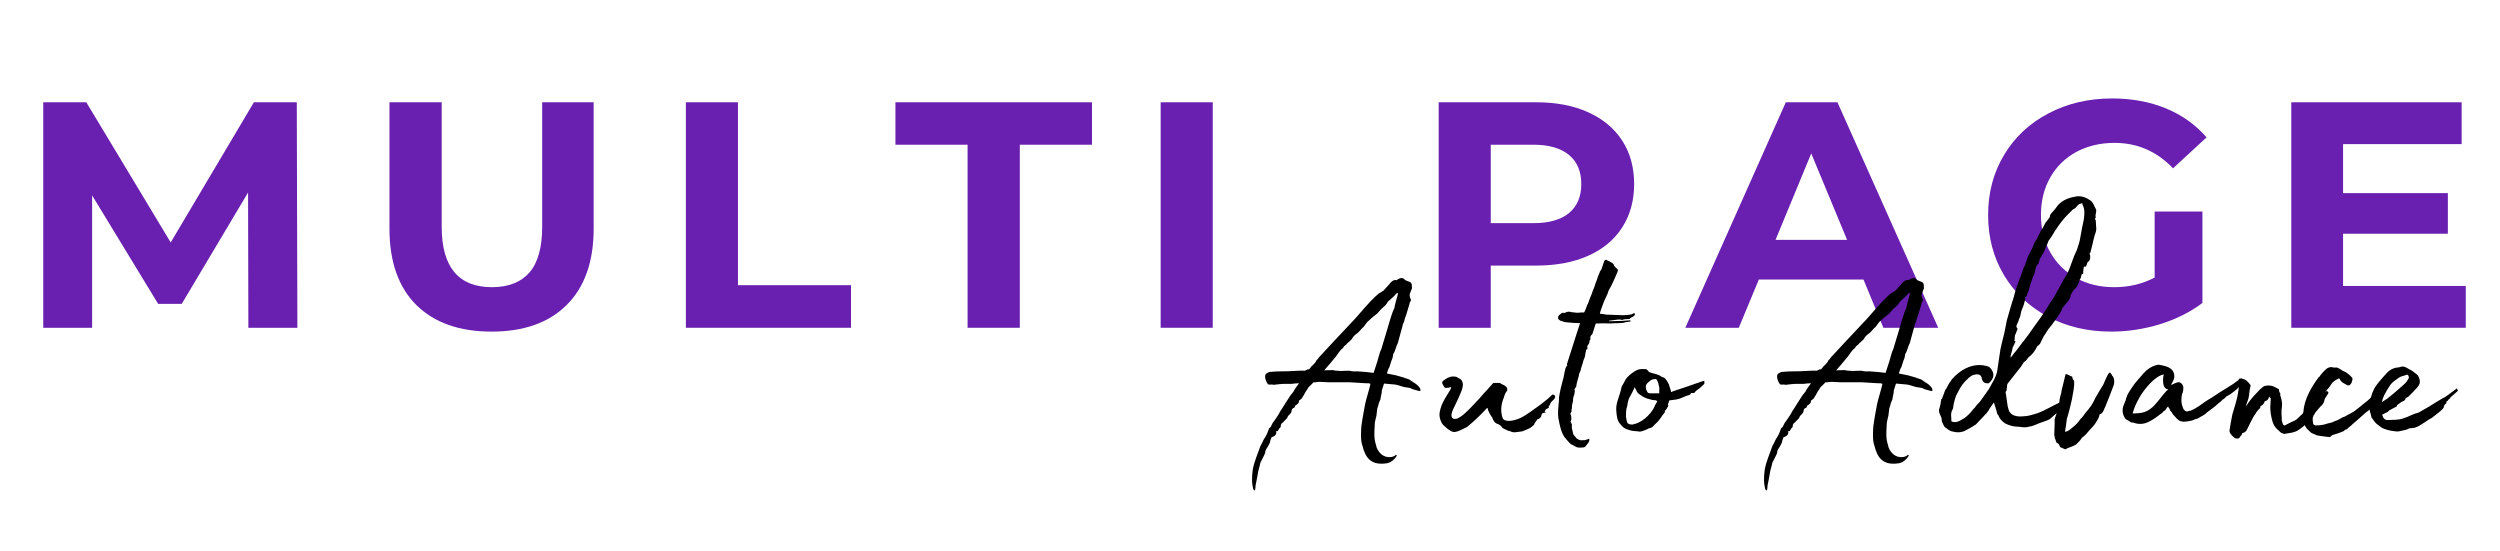 <svg xmlns="http://www.w3.org/2000/svg" xmlns:xlink="http://www.w3.org/1999/xlink" width="340" zoomAndPan="magnify" viewBox="0 0 255 56.25" height="75" preserveAspectRatio="xMidYMid meet" version="1.0"><defs><g/></defs><g fill="#6920b0" fill-opacity="1"><g transform="translate(1.678, 33.433)"><g><path d="M 23.656 0 L 23.625 -13.797 L 16.859 -2.438 L 14.453 -2.438 L 7.719 -13.5 L 7.719 0 L 2.734 0 L 2.734 -23 L 7.125 -23 L 15.734 -8.703 L 24.219 -23 L 28.594 -23 L 28.656 0 Z M 23.656 0 "/></g></g></g><g fill="#6920b0" fill-opacity="1"><g transform="translate(37.194, 33.433)"><g><path d="M 12.953 0.391 C 9.66 0.391 7.098 -0.516 5.266 -2.328 C 3.441 -4.148 2.531 -6.75 2.531 -10.125 L 2.531 -23 L 7.859 -23 L 7.859 -10.312 C 7.859 -6.195 9.566 -4.141 12.984 -4.141 C 14.648 -4.141 15.922 -4.633 16.797 -5.625 C 17.672 -6.625 18.109 -8.188 18.109 -10.312 L 18.109 -23 L 23.359 -23 L 23.359 -10.125 C 23.359 -6.75 22.441 -4.148 20.609 -2.328 C 18.785 -0.516 16.234 0.391 12.953 0.391 Z M 12.953 0.391 "/></g></g></g><g fill="#6920b0" fill-opacity="1"><g transform="translate(67.224, 33.433)"><g><path d="M 2.734 -23 L 8.047 -23 L 8.047 -4.344 L 19.578 -4.344 L 19.578 0 L 2.734 0 Z M 2.734 -23 "/></g></g></g><g fill="#6920b0" fill-opacity="1"><g transform="translate(91.209, 33.433)"><g><path d="M 7.484 -18.672 L 0.125 -18.672 L 0.125 -23 L 20.172 -23 L 20.172 -18.672 L 12.812 -18.672 L 12.812 0 L 7.484 0 Z M 7.484 -18.672 "/></g></g></g><g fill="#6920b0" fill-opacity="1"><g transform="translate(115.653, 33.433)"><g><path d="M 2.734 -23 L 8.047 -23 L 8.047 0 L 2.734 0 Z M 2.734 -23 "/></g></g></g><g fill="#6920b0" fill-opacity="1"><g transform="translate(130.571, 33.433)"><g/></g></g><g fill="#6920b0" fill-opacity="1"><g transform="translate(144.01, 33.433)"><g><path d="M 12.688 -23 C 14.719 -23 16.484 -22.66 17.984 -21.984 C 19.484 -21.305 20.641 -20.344 21.453 -19.094 C 22.266 -17.844 22.672 -16.363 22.672 -14.656 C 22.672 -12.969 22.266 -11.492 21.453 -10.234 C 20.641 -8.973 19.484 -8.008 17.984 -7.344 C 16.484 -6.676 14.719 -6.344 12.688 -6.344 L 8.047 -6.344 L 8.047 0 L 2.734 0 L 2.734 -23 Z M 12.391 -10.672 C 13.984 -10.672 15.195 -11.016 16.031 -11.703 C 16.863 -12.398 17.281 -13.383 17.281 -14.656 C 17.281 -15.945 16.863 -16.938 16.031 -17.625 C 15.195 -18.32 13.984 -18.672 12.391 -18.672 L 8.047 -18.672 L 8.047 -10.672 Z M 12.391 -10.672 "/></g></g></g><g fill="#6920b0" fill-opacity="1"><g transform="translate(172.2, 33.433)"><g><path d="M 17.875 -4.922 L 7.203 -4.922 L 5.156 0 L -0.297 0 L 9.953 -23 L 15.219 -23 L 25.5 0 L 19.906 0 Z M 16.203 -8.969 L 12.547 -17.781 L 8.906 -8.969 Z M 16.203 -8.969 "/></g></g></g><g fill="#6920b0" fill-opacity="1"><g transform="translate(201.507, 33.433)"><g><path d="M 18.266 -11.859 L 23.141 -11.859 L 23.141 -2.531 C 21.891 -1.594 20.441 -0.867 18.797 -0.359 C 17.148 0.141 15.492 0.391 13.828 0.391 C 11.441 0.391 9.297 -0.113 7.391 -1.125 C 5.484 -2.145 3.988 -3.555 2.906 -5.359 C 1.82 -7.172 1.281 -9.219 1.281 -11.5 C 1.281 -13.781 1.82 -15.82 2.906 -17.625 C 3.988 -19.438 5.492 -20.848 7.422 -21.859 C 9.348 -22.879 11.52 -23.391 13.938 -23.391 C 15.945 -23.391 17.773 -23.051 19.422 -22.375 C 21.066 -21.695 22.445 -20.711 23.562 -19.422 L 20.141 -16.266 C 18.492 -17.992 16.508 -18.859 14.188 -18.859 C 12.727 -18.859 11.426 -18.551 10.281 -17.938 C 9.145 -17.32 8.258 -16.457 7.625 -15.344 C 6.988 -14.227 6.672 -12.945 6.672 -11.5 C 6.672 -10.07 6.988 -8.801 7.625 -7.688 C 8.258 -6.57 9.141 -5.703 10.266 -5.078 C 11.391 -4.453 12.676 -4.141 14.125 -4.141 C 15.656 -4.141 17.035 -4.469 18.266 -5.125 Z M 18.266 -11.859 "/></g></g></g><g fill="#6920b0" fill-opacity="1"><g transform="translate(230.978, 33.433)"><g><path d="M 20.531 -4.266 L 20.531 0 L 2.734 0 L 2.734 -23 L 20.109 -23 L 20.109 -18.734 L 8.016 -18.734 L 8.016 -13.734 L 18.703 -13.734 L 18.703 -9.594 L 8.016 -9.594 L 8.016 -4.266 Z M 20.531 -4.266 "/></g></g></g><g fill="#000000" fill-opacity="1"><g transform="translate(126.116, 43.232)"><g><path d="M 18.777 -3.434 C 18.68 -3.66 18.809 -3.562 18.711 -3.66 C 18.52 -3.914 18.328 -4.078 18.102 -4.203 L 17.621 -4.527 C 17.172 -4.688 16.82 -4.812 16.305 -4.941 L 15.344 -5.137 L 15.504 -5.617 C 15.566 -5.68 15.598 -5.777 15.633 -5.875 C 15.727 -6.129 15.758 -6.355 15.887 -6.613 C 15.918 -6.738 15.984 -6.902 15.984 -7.094 C 16.145 -7.352 16.242 -7.641 16.336 -7.961 L 16.465 -8.25 L 16.914 -9.887 C 16.945 -10.078 17.012 -10.27 17.105 -10.43 C 17.141 -10.656 17.234 -10.879 17.332 -11.168 C 17.43 -11.523 17.523 -11.781 17.652 -12.23 C 17.652 -12.293 17.684 -12.422 17.719 -12.453 C 17.91 -12.613 17.719 -12.773 17.684 -12.969 C 17.621 -13.191 17.719 -13.352 17.781 -13.512 L 17.91 -13.832 C 17.91 -13.898 17.91 -13.961 17.879 -14.027 C 17.941 -14.25 17.812 -14.41 17.684 -14.477 C 17.43 -14.57 17.234 -14.605 17.074 -14.797 C 17.012 -14.828 16.98 -14.859 16.945 -14.859 C 16.723 -14.895 16.594 -14.828 16.402 -14.699 C 16.402 -14.668 16.336 -14.637 16.273 -14.668 C 16.016 -14.699 15.793 -14.508 15.598 -14.25 L 14.988 -13.578 L 14.508 -13.289 C 13.352 -12.293 12.742 -11.363 11.586 -10.176 C 10.527 -9.051 9.531 -7.992 8.41 -6.773 C 8.344 -6.578 8.152 -6.547 8.121 -6.387 C 8.023 -6.195 7.863 -6.066 7.734 -5.938 C 7.574 -5.84 7.512 -5.52 7.254 -5.551 L 6.996 -5.426 C 6.547 -5.426 6.258 -5.426 5.809 -5.391 C 5.039 -5.328 4.27 -5.391 3.434 -5.297 C 3.34 -5.297 3.145 -5.199 3.016 -5.102 C 2.762 -4.812 3.113 -4.078 3.273 -4.012 C 3.465 -3.98 3.625 -4.043 3.789 -3.98 C 4.172 -4.012 4.492 -4.078 4.91 -4.078 L 5.648 -4.078 C 5.746 -4.109 6.258 -4.141 6.387 -4.141 L 5.969 -3.562 L 5.809 -3.273 C 5.68 -3.082 5.551 -2.984 5.457 -2.824 L 4.621 -1.508 C 4.492 -1.316 4.363 -1.125 4.301 -0.961 L 3.914 -0.387 L 3.66 -0.031 C 3.66 0.031 3.562 0.129 3.5 0.32 L 3.34 0.449 L 3.242 0.707 C 3.145 1.059 2.762 1.637 2.762 1.637 C 2.695 1.828 2.566 2.055 2.438 2.277 C 2.184 3.051 1.828 3.789 1.668 4.652 C 1.574 5.391 1.539 6.004 1.734 6.707 C 1.766 6.738 1.828 6.773 1.895 6.805 C 1.895 6.738 1.926 6.676 1.926 6.578 C 1.957 6.516 1.926 6.387 1.957 6.258 L 2.055 5.777 L 2.184 5.07 C 2.184 4.879 2.406 4.238 2.438 3.98 L 2.824 3.211 L 2.922 2.984 L 2.953 2.762 C 3.016 2.602 3.082 2.504 3.211 2.312 C 3.273 2.215 3.34 2.023 3.402 1.957 C 3.434 1.797 3.465 1.637 3.562 1.445 L 3.562 1.379 C 3.789 1.285 3.98 1.25 4.078 0.93 L 4.012 0.738 C 4.141 0.801 4.203 0.77 4.27 0.641 C 4.332 0.547 4.363 0.449 4.492 0.352 C 4.527 0.32 4.527 0.227 4.527 0.129 L 4.621 -0.062 C 4.621 -0.062 4.688 -0.062 4.688 -0.098 L 5.168 -0.578 C 5.199 -0.707 5.297 -0.867 5.457 -0.996 C 5.52 -1.09 5.617 -1.125 5.617 -1.285 C 5.648 -1.477 5.715 -1.605 5.875 -1.637 C 5.906 -1.637 5.938 -1.699 5.969 -1.734 C 5.938 -1.863 6.035 -1.863 6.066 -1.895 C 6.258 -2.055 6.387 -2.086 6.387 -2.375 L 6.613 -2.535 C 6.867 -2.855 6.965 -3.176 7.254 -3.562 C 7.285 -3.594 7.285 -3.625 7.316 -3.691 C 7.703 -4.078 7.801 -4.141 7.832 -4.238 C 7.992 -4.203 8.121 -4.27 8.25 -4.27 C 8.441 -4.27 8.602 -4.301 8.73 -4.27 L 9.531 -4.238 L 11.586 -4.238 L 13.191 -4.141 L 13.48 -4.141 L 13.672 -4.078 C 13.578 -3.594 13.223 -2.504 13.129 -2.023 C 13.031 -1.445 12.934 -1.027 12.84 -0.418 L 12.742 0.258 C 12.711 0.77 12.645 1.668 12.84 2.184 C 13.16 3.531 13.77 4.203 15.18 4.043 C 15.695 4.012 16.082 3.691 16.367 3.242 L 16.273 3.145 C 16.113 3.402 15.277 3.594 14.73 3.051 C 14.508 2.855 14.281 2.504 14.25 2.184 C 14.027 1.574 14.059 0.961 14.09 0.418 L 14.121 -0.129 C 14.156 -0.352 14.219 -0.578 14.281 -0.836 L 14.348 -1.414 C 14.348 -1.445 14.379 -1.699 14.441 -1.766 L 14.508 -2.055 L 14.699 -2.535 C 14.699 -2.762 14.859 -3.176 14.828 -3.402 L 15.055 -4.109 L 16.145 -4.012 L 16.336 -3.98 L 17.105 -3.754 L 17.719 -3.66 L 17.973 -3.531 L 18.551 -3.371 C 18.68 -3.305 18.809 -3.371 18.777 -3.434 Z M 13.992 -5.199 L 13.129 -5.297 C 12.773 -5.328 12.551 -5.328 12.293 -5.359 C 12.004 -5.328 11.715 -5.359 11.492 -5.426 C 11.234 -5.391 11.008 -5.426 10.754 -5.391 C 10.43 -5.426 10.109 -5.391 9.789 -5.488 C 9.566 -5.457 9.277 -5.488 8.953 -5.457 C 9.371 -5.938 9.758 -6.387 10.176 -6.902 L 10.465 -7.316 C 10.59 -7.477 10.719 -7.641 10.879 -7.734 C 10.945 -7.93 11.043 -7.961 11.168 -8.055 C 11.328 -8.281 11.617 -8.441 11.781 -8.664 C 11.906 -8.922 12.066 -9.051 12.293 -9.211 C 12.391 -9.277 12.551 -9.438 12.613 -9.531 C 12.742 -9.691 12.902 -9.82 13 -9.918 C 13.191 -10.207 13.352 -10.43 13.578 -10.59 C 13.832 -10.848 14.059 -11.008 14.379 -11.266 C 14.539 -11.457 14.73 -11.684 14.957 -11.875 C 15.148 -12.035 15.344 -12.23 15.438 -12.453 C 15.633 -12.613 16.207 -13.129 16.336 -13.32 L 16.496 -13.32 C 16.402 -12.969 16.145 -12.133 16.113 -11.812 C 15.918 -11.457 15.793 -10.977 15.664 -10.59 L 15.18 -8.953 L 14.926 -8.121 L 14.797 -7.672 C 14.73 -7.543 14.699 -7.414 14.637 -7.285 C 14.539 -6.965 14.441 -6.578 14.348 -6.289 Z M 13.992 -5.199 "/></g></g></g><g fill="#000000" fill-opacity="1"><g transform="translate(145.534, 43.232)"><g><path d="M 8.953 0.867 L 9.727 0.77 C 10.176 0.578 10.625 0.48 11.008 0 C 11.008 0 10.977 0 10.977 -0.031 L 11.297 -0.48 C 11.457 -0.48 11.684 -0.676 11.684 -0.836 C 11.715 -0.996 11.781 -1.125 11.941 -1.125 C 12.004 -1.125 12.066 -1.156 12.195 -1.156 C 12.066 -1.188 12.035 -1.219 12.004 -1.25 C 12.133 -1.316 12.035 -1.445 12.195 -1.508 C 12.293 -1.574 12.551 -1.605 12.422 -1.828 L 12.551 -1.895 C 12.582 -2.215 12.84 -2.344 13 -2.535 C 13.129 -2.695 13.16 -2.984 12.805 -2.984 L 12.355 -2.566 C 11.781 -2.086 11.168 -1.637 10.559 -1.219 C 10.238 -0.996 9.918 -0.77 9.566 -0.609 C 9.02 -0.352 8.152 -0.129 7.801 -0.48 C 7.734 -0.578 7.703 -0.676 7.672 -0.801 C 7.512 -1.445 7.605 -2.086 7.863 -2.695 C 7.93 -2.953 8.023 -3.176 8.184 -3.371 C 8.379 -3.914 7.477 -4.043 7.477 -4.172 L 6.805 -4.172 C 6.707 -4.109 6.645 -4.043 6.613 -3.98 C 6.418 -3.789 6.258 -3.562 6.066 -3.371 C 5.746 -3.051 5.457 -2.664 5.137 -2.344 C 4.781 -1.988 4.527 -1.668 4.172 -1.348 C 3.914 -1.125 3.754 -0.898 3.305 -0.641 C 3.113 -0.512 2.855 -0.449 2.664 -0.547 C 2.406 -0.707 2.535 -1.156 2.664 -1.445 C 2.762 -1.668 3.113 -2.344 3.273 -2.727 C 3.625 -3.531 3.82 -3.98 3.562 -4.43 C 3.465 -4.59 3.211 -4.652 3.051 -4.781 C 2.824 -4.848 2.602 -4.848 2.344 -4.781 C 2.152 -4.719 1.988 -4.621 1.863 -4.527 C 1.766 -4.461 1.637 -4.398 1.574 -4.27 C 1.539 -4.109 1.668 -3.949 1.797 -3.723 C 1.895 -3.625 2.152 -3.66 2.473 -3.754 C 2.566 -3.531 1.668 -2.535 1.414 -1.605 C 1.25 -1.059 1.219 -0.676 1.539 -0.062 C 1.637 0.129 2.438 0.867 2.793 0.836 C 3.273 0.801 3.66 0.512 4.109 0.32 C 4.879 -0.32 5.586 -0.996 6.164 -1.637 C 6.227 -1.539 6.258 -1.508 6.227 -1.445 C 6.324 -1.25 6.387 -1.059 6.516 -0.867 C 6.547 -0.801 6.613 -0.738 6.676 -0.641 C 6.773 -0.387 6.867 -0.129 7.191 0 C 7.383 0.062 7.543 0.16 7.672 0.352 C 7.672 0.418 7.832 0.48 7.961 0.547 C 8.055 0.578 8.184 0.641 8.281 0.707 C 8.41 0.707 8.539 0.77 8.699 0.836 C 8.793 0.867 8.859 0.836 8.953 0.867 Z M 8.953 0.867 "/></g></g></g><g fill="#000000" fill-opacity="1"><g transform="translate(157.956, 43.232)"><g><path d="M 6.738 -10.59 C 6.934 -10.625 7.352 -10.688 7.477 -10.59 C 7.703 -10.688 8.023 -10.688 8.215 -10.688 L 8.281 -10.719 C 8.41 -10.914 8.891 -10.945 8.793 -11.266 C 8.699 -11.328 8.539 -11.203 8.473 -11.168 C 7.801 -11.043 7.605 -11.074 6.066 -11.137 C 5.938 -11.105 5.68 -11.203 5.23 -11.234 C 5.297 -11.586 5.391 -11.746 5.617 -12.391 C 5.777 -12.805 6.035 -13.223 6.129 -13.609 C 6.453 -14.156 6.707 -14.73 6.965 -15.344 C 7.062 -15.566 7.156 -15.727 6.902 -15.887 C 6.836 -15.984 6.707 -16.047 6.676 -16.145 C 6.645 -16.402 6.355 -16.465 6.098 -16.625 C 6.035 -16.656 5.969 -16.656 5.938 -16.723 C 5.809 -16.754 5.715 -16.723 5.648 -16.531 C 5.586 -16.305 5.457 -15.984 5.391 -15.758 C 5.297 -15.598 5.199 -15.535 5.199 -15.406 C 5.008 -15.02 4.941 -14.668 4.781 -14.316 C 4.688 -13.93 4.492 -13.578 4.398 -13.254 C 4.27 -12.934 4.141 -12.645 4.043 -12.324 C 3.852 -12.004 3.82 -11.684 3.625 -11.363 C 3.434 -11.363 3.211 -11.363 2.922 -11.328 L 2.312 -11.395 C 2.086 -11.492 1.863 -11.426 1.668 -11.328 C 1.605 -11.297 1.508 -11.328 1.477 -11.328 C 1.477 -11.328 1.348 -11.363 1.188 -11.168 C 1.027 -11.105 0.961 -10.914 0.961 -10.816 C 0.996 -10.527 1.348 -10.465 1.734 -10.367 C 2.344 -10.305 2.793 -10.27 3.211 -10.27 L 2.887 -9.277 L 1.863 -6.066 C 1.895 -6.035 1.895 -5.969 1.926 -5.938 L 1.863 -5.938 C 1.797 -5.777 1.699 -5.68 1.699 -5.551 C 1.574 -5.137 1.574 -4.781 1.445 -4.43 L 1.219 -3.531 C 1.156 -3.145 1.027 -2.762 1.059 -2.375 C 0.996 -1.699 0.898 -1.059 1.027 -0.418 C 1.156 0.227 1.285 0.867 1.637 1.379 C 1.699 1.445 1.766 1.508 1.828 1.605 C 2.086 1.895 2.215 2.086 2.504 2.184 C 2.953 2.473 3.051 2.438 3.531 2.406 L 3.465 2.406 C 3.66 2.406 3.723 2.375 3.789 2.277 C 3.949 2.023 4.238 1.828 4.141 1.508 C 4.141 1.508 3.754 1.699 3.5 1.668 C 3.211 1.699 3.176 1.668 2.887 1.508 L 2.664 1.25 C 2.602 1.188 2.473 1.059 2.473 0.836 C 2.406 0.609 2.344 0.387 2.375 0.16 C 2.375 0.031 2.375 -0.062 2.246 -0.098 C 2.375 -0.16 2.277 -0.191 2.215 -0.258 C 2.375 -0.289 2.344 -0.867 2.215 -1.027 C 2.277 -1.125 2.344 -1.25 2.375 -1.348 C 2.312 -1.379 2.277 -1.414 2.312 -1.414 C 2.344 -1.445 2.375 -1.508 2.375 -1.574 C 2.375 -1.828 2.406 -2.055 2.504 -2.344 C 2.473 -2.438 2.504 -2.602 2.535 -2.727 C 2.535 -2.824 2.633 -2.953 2.633 -3.016 C 2.633 -3.176 2.727 -3.371 2.633 -3.531 C 2.695 -3.625 2.793 -3.723 2.824 -3.82 C 2.855 -4.172 2.984 -4.527 3.082 -4.879 C 3.082 -5.07 3.176 -5.266 3.273 -5.457 C 3.305 -5.746 3.465 -6.066 3.531 -6.387 C 3.562 -6.516 3.625 -6.645 3.691 -6.805 C 3.754 -6.996 3.723 -7.191 3.82 -7.414 C 3.82 -7.477 3.789 -7.543 3.82 -7.543 C 4.012 -7.605 3.98 -7.734 3.949 -7.801 C 3.914 -7.863 3.98 -7.93 3.98 -7.992 C 4.109 -8.121 4.203 -8.344 4.172 -8.473 C 4.238 -8.57 4.301 -8.633 4.27 -8.699 C 4.203 -8.828 4.332 -9.082 4.461 -9.148 L 4.812 -10.238 L 5.168 -10.238 C 5.457 -10.27 5.938 -10.238 6.289 -10.238 C 6.707 -10.27 6.996 -10.27 7.156 -10.27 C 7.445 -10.27 7.734 -10.305 7.832 -10.367 L 8.312 -10.43 C 8.379 -10.465 8.41 -10.496 8.312 -10.559 C 7.672 -10.496 7.414 -10.496 6.164 -10.465 L 6.195 -10.527 Z M 6.738 -10.59 "/></g></g></g><g fill="#000000" fill-opacity="1"><g transform="translate(164.696, 43.232)"><g><path d="M 9.117 -4.398 C 8.312 -4.109 7.93 -4.012 7.445 -3.82 C 6.902 -3.625 6.324 -3.465 5.746 -3.242 C 5.715 -3.273 5.746 -3.305 5.746 -3.34 L 5.52 -4.043 C 5.359 -4.363 5.23 -4.559 5.039 -4.719 C 4.977 -4.75 4.848 -4.75 4.812 -4.781 C 4.43 -5.102 3.98 -5.102 3.66 -5.23 C 3.594 -5.266 3.531 -5.266 3.5 -5.297 C 3.371 -5.426 3.305 -5.586 3.145 -5.586 C 2.887 -5.586 2.566 -5.617 2.277 -5.488 C 1.895 -5.297 1.574 -5.039 1.285 -4.75 C 1.09 -4.559 0.961 -4.172 0.738 -3.852 C 0.707 -3.852 0.641 -3.434 0.578 -3.242 C 0.418 -2.664 0.129 -2.055 0.16 -1.445 C 0.191 -0.93 0.227 -0.32 0.578 0.031 C 0.801 0.32 1.059 0.547 1.445 0.609 C 1.699 0.738 2.086 0.738 2.406 0.77 C 2.473 0.801 2.602 0.801 2.727 0.77 C 3.016 0.676 3.242 0.609 3.5 0.449 C 3.625 0.449 3.754 0.387 3.852 0.32 C 3.98 0.16 4.172 0 4.332 -0.16 L 4.398 -0.227 C 4.688 -0.547 4.848 -0.867 5.102 -1.156 C 5.137 -1.188 5.102 -1.316 5.137 -1.348 C 5.328 -1.477 5.328 -1.668 5.488 -1.828 C 5.488 -1.828 5.488 -1.863 5.488 -1.863 L 5.426 -1.895 C 5.426 -2.023 5.488 -2.117 5.52 -2.215 C 5.52 -2.344 5.551 -2.406 5.715 -2.406 C 5.777 -2.406 5.84 -2.438 5.938 -2.438 C 6.258 -2.473 6.516 -2.504 6.867 -2.664 L 7.316 -2.855 C 7.477 -2.922 7.734 -2.922 7.766 -3.113 C 7.766 -3.145 7.801 -3.145 7.832 -3.145 L 8.055 -3.145 C 8.184 -3.145 8.184 -3.273 8.312 -3.371 C 8.504 -3.5 8.762 -3.691 9.148 -4.078 L 9.148 -4.363 Z M 4.559 -3.113 L 3.66 -3.113 C 3.465 -3.113 3.371 -3.145 3.305 -3.305 C 3.211 -3.465 3.176 -3.66 3.176 -3.82 C 3.211 -4.109 3.434 -4.238 3.625 -4.398 C 3.723 -4.492 3.883 -4.559 4.078 -4.559 C 4.172 -4.59 4.238 -4.59 4.301 -4.492 C 4.461 -4.238 4.492 -3.914 4.559 -3.66 C 4.559 -3.465 4.527 -3.273 4.559 -3.113 Z M 4.27 -2.152 C 4.109 -1.926 4.043 -1.668 3.914 -1.477 C 3.754 -1.219 3.562 -0.996 3.371 -0.801 C 3.016 -0.449 2.566 -0.129 2.086 0 C 1.668 0.16 1.285 0.031 1.25 -0.227 C 1.219 -0.418 1.156 -0.578 1.156 -0.801 C 1.156 -1.125 1.156 -1.508 1.285 -1.828 C 1.316 -1.988 1.316 -2.152 1.379 -2.344 C 1.414 -2.473 1.477 -2.664 1.574 -2.793 C 1.734 -3.113 1.895 -3.371 2.055 -3.754 C 2.086 -3.625 2.152 -3.5 2.215 -3.402 C 2.277 -3.211 2.438 -3.051 2.664 -2.922 C 2.922 -2.727 3.273 -2.566 3.594 -2.504 C 3.754 -2.438 4.012 -2.406 4.172 -2.406 C 4.332 -2.344 4.398 -2.312 4.27 -2.152 Z M 4.27 -2.152 "/></g></g></g><g fill="#000000" fill-opacity="1"><g transform="translate(172.238, 43.232)"><g/></g></g><g fill="#000000" fill-opacity="1"><g transform="translate(178.337, 43.232)"><g><path d="M 18.777 -3.434 C 18.68 -3.66 18.809 -3.562 18.711 -3.66 C 18.52 -3.914 18.328 -4.078 18.102 -4.203 L 17.621 -4.527 C 17.172 -4.688 16.82 -4.812 16.305 -4.941 L 15.344 -5.137 L 15.504 -5.617 C 15.566 -5.68 15.598 -5.777 15.633 -5.875 C 15.727 -6.129 15.758 -6.355 15.887 -6.613 C 15.918 -6.738 15.984 -6.902 15.984 -7.094 C 16.145 -7.352 16.242 -7.641 16.336 -7.961 L 16.465 -8.25 L 16.914 -9.887 C 16.945 -10.078 17.012 -10.27 17.105 -10.43 C 17.141 -10.656 17.234 -10.879 17.332 -11.168 C 17.43 -11.523 17.523 -11.781 17.652 -12.23 C 17.652 -12.293 17.684 -12.422 17.719 -12.453 C 17.91 -12.613 17.719 -12.773 17.684 -12.969 C 17.621 -13.191 17.719 -13.352 17.781 -13.512 L 17.91 -13.832 C 17.91 -13.898 17.91 -13.961 17.879 -14.027 C 17.941 -14.25 17.812 -14.41 17.684 -14.477 C 17.43 -14.57 17.234 -14.605 17.074 -14.797 C 17.012 -14.828 16.98 -14.859 16.945 -14.859 C 16.723 -14.895 16.594 -14.828 16.402 -14.699 C 16.402 -14.668 16.336 -14.637 16.273 -14.668 C 16.016 -14.699 15.793 -14.508 15.598 -14.25 L 14.988 -13.578 L 14.508 -13.289 C 13.352 -12.293 12.742 -11.363 11.586 -10.176 C 10.527 -9.051 9.531 -7.992 8.41 -6.773 C 8.344 -6.578 8.152 -6.547 8.121 -6.387 C 8.023 -6.195 7.863 -6.066 7.734 -5.938 C 7.574 -5.84 7.512 -5.52 7.254 -5.551 L 6.996 -5.426 C 6.547 -5.426 6.258 -5.426 5.809 -5.391 C 5.039 -5.328 4.27 -5.391 3.434 -5.297 C 3.34 -5.297 3.145 -5.199 3.016 -5.102 C 2.762 -4.812 3.113 -4.078 3.273 -4.012 C 3.465 -3.98 3.625 -4.043 3.789 -3.98 C 4.172 -4.012 4.492 -4.078 4.91 -4.078 L 5.648 -4.078 C 5.746 -4.109 6.258 -4.141 6.387 -4.141 L 5.969 -3.562 L 5.809 -3.273 C 5.68 -3.082 5.551 -2.984 5.457 -2.824 L 4.621 -1.508 C 4.492 -1.316 4.363 -1.125 4.301 -0.961 L 3.914 -0.387 L 3.66 -0.031 C 3.66 0.031 3.562 0.129 3.5 0.32 L 3.34 0.449 L 3.242 0.707 C 3.145 1.059 2.762 1.637 2.762 1.637 C 2.695 1.828 2.566 2.055 2.438 2.277 C 2.184 3.051 1.828 3.789 1.668 4.652 C 1.574 5.391 1.539 6.004 1.734 6.707 C 1.766 6.738 1.828 6.773 1.895 6.805 C 1.895 6.738 1.926 6.676 1.926 6.578 C 1.957 6.516 1.926 6.387 1.957 6.258 L 2.055 5.777 L 2.184 5.07 C 2.184 4.879 2.406 4.238 2.438 3.98 L 2.824 3.211 L 2.922 2.984 L 2.953 2.762 C 3.016 2.602 3.082 2.504 3.211 2.312 C 3.273 2.215 3.34 2.023 3.402 1.957 C 3.434 1.797 3.465 1.637 3.562 1.445 L 3.562 1.379 C 3.789 1.285 3.98 1.25 4.078 0.93 L 4.012 0.738 C 4.141 0.801 4.203 0.77 4.27 0.641 C 4.332 0.547 4.363 0.449 4.492 0.352 C 4.527 0.32 4.527 0.227 4.527 0.129 L 4.621 -0.062 C 4.621 -0.062 4.688 -0.062 4.688 -0.098 L 5.168 -0.578 C 5.199 -0.707 5.297 -0.867 5.457 -0.996 C 5.52 -1.09 5.617 -1.125 5.617 -1.285 C 5.648 -1.477 5.715 -1.605 5.875 -1.637 C 5.906 -1.637 5.938 -1.699 5.969 -1.734 C 5.938 -1.863 6.035 -1.863 6.066 -1.895 C 6.258 -2.055 6.387 -2.086 6.387 -2.375 L 6.613 -2.535 C 6.867 -2.855 6.965 -3.176 7.254 -3.562 C 7.285 -3.594 7.285 -3.625 7.316 -3.691 C 7.703 -4.078 7.801 -4.141 7.832 -4.238 C 7.992 -4.203 8.121 -4.27 8.25 -4.27 C 8.441 -4.27 8.602 -4.301 8.73 -4.27 L 9.531 -4.238 L 11.586 -4.238 L 13.191 -4.141 L 13.48 -4.141 L 13.672 -4.078 C 13.578 -3.594 13.223 -2.504 13.129 -2.023 C 13.031 -1.445 12.934 -1.027 12.84 -0.418 L 12.742 0.258 C 12.711 0.77 12.645 1.668 12.84 2.184 C 13.16 3.531 13.77 4.203 15.18 4.043 C 15.695 4.012 16.082 3.691 16.367 3.242 L 16.273 3.145 C 16.113 3.402 15.277 3.594 14.73 3.051 C 14.508 2.855 14.281 2.504 14.25 2.184 C 14.027 1.574 14.059 0.961 14.09 0.418 L 14.121 -0.129 C 14.156 -0.352 14.219 -0.578 14.281 -0.836 L 14.348 -1.414 C 14.348 -1.445 14.379 -1.699 14.441 -1.766 L 14.508 -2.055 L 14.699 -2.535 C 14.699 -2.762 14.859 -3.176 14.828 -3.402 L 15.055 -4.109 L 16.145 -4.012 L 16.336 -3.98 L 17.105 -3.754 L 17.719 -3.66 L 17.973 -3.531 L 18.551 -3.371 C 18.68 -3.305 18.809 -3.371 18.777 -3.434 Z M 13.992 -5.199 L 13.129 -5.297 C 12.773 -5.328 12.551 -5.328 12.293 -5.359 C 12.004 -5.328 11.715 -5.359 11.492 -5.426 C 11.234 -5.391 11.008 -5.426 10.754 -5.391 C 10.43 -5.426 10.109 -5.391 9.789 -5.488 C 9.566 -5.457 9.277 -5.488 8.953 -5.457 C 9.371 -5.938 9.758 -6.387 10.176 -6.902 L 10.465 -7.316 C 10.59 -7.477 10.719 -7.641 10.879 -7.734 C 10.945 -7.93 11.043 -7.961 11.168 -8.055 C 11.328 -8.281 11.617 -8.441 11.781 -8.664 C 11.906 -8.922 12.066 -9.051 12.293 -9.211 C 12.391 -9.277 12.551 -9.438 12.613 -9.531 C 12.742 -9.691 12.902 -9.82 13 -9.918 C 13.191 -10.207 13.352 -10.43 13.578 -10.59 C 13.832 -10.848 14.059 -11.008 14.379 -11.266 C 14.539 -11.457 14.73 -11.684 14.957 -11.875 C 15.148 -12.035 15.344 -12.23 15.438 -12.453 C 15.633 -12.613 16.207 -13.129 16.336 -13.32 L 16.496 -13.32 C 16.402 -12.969 16.145 -12.133 16.113 -11.812 C 15.918 -11.457 15.793 -10.977 15.664 -10.59 L 15.18 -8.953 L 14.926 -8.121 L 14.797 -7.672 C 14.73 -7.543 14.699 -7.414 14.637 -7.285 C 14.539 -6.965 14.441 -6.578 14.348 -6.289 Z M 13.992 -5.199 "/></g></g></g><g fill="#000000" fill-opacity="1"><g transform="translate(197.755, 43.232)"><g><path d="M 16.047 -20.156 L 16.016 -20.734 L 15.918 -20.926 C 15.984 -20.957 16.016 -21.055 16.016 -21.055 C 15.918 -21.312 16.113 -21.602 16.047 -21.859 C 15.824 -22.242 15.758 -22.629 15.406 -22.82 C 14.957 -23.141 14.41 -23.301 13.898 -23.172 C 13.191 -23.047 12.582 -22.789 12.133 -22.273 C 12.004 -22.082 11.844 -21.891 11.715 -21.73 C 11.586 -21.57 11.328 -21.406 11.328 -21.121 C 11.328 -21.086 11.328 -21.086 11.297 -21.055 C 11.203 -20.895 11.043 -20.734 10.945 -20.574 C 10.914 -20.574 10.879 -20.543 10.879 -20.508 C 10.719 -20.188 10.59 -19.898 10.398 -19.676 C 10.367 -19.645 10.367 -19.645 10.367 -19.578 L 10.078 -19.031 C 10.047 -18.906 9.949 -18.746 9.82 -18.582 C 9.691 -18.359 9.66 -18.168 9.566 -17.973 C 9.371 -17.621 9.242 -17.332 9.082 -17.043 L 8.793 -16.176 C 8.664 -15.984 8.57 -15.695 8.41 -15.215 C 8.121 -14.441 7.832 -13.707 7.641 -12.902 C 7.445 -12.355 6.965 -10.625 6.934 -10.527 C 6.836 -10.047 6.773 -9.629 6.676 -9.211 C 6.516 -8.633 6.418 -8.152 6.289 -7.605 L 5.969 -5.457 C 5.969 -5.328 5.938 -5.23 5.906 -5.168 C 5.906 -5.137 5.84 -5.008 5.84 -4.941 C 5.617 -4.398 5.617 -4.492 5.617 -4.461 L 5.102 -3.531 L 4.238 -2.312 C 4.078 -2.086 3.82 -1.926 3.691 -1.668 C 3.434 -1.445 3.273 -1.125 2.984 -0.898 C 2.727 -0.641 2.566 -0.547 2.277 -0.387 C 2.055 -0.258 1.699 -0.062 1.285 -0.258 C 1.316 -0.641 1.156 -0.996 1.379 -1.414 C 1.445 -1.477 1.445 -1.605 1.477 -1.699 C 1.477 -1.863 1.574 -2.277 1.668 -2.602 C 1.734 -2.695 1.734 -2.762 1.734 -2.824 C 1.766 -2.855 1.895 -3.113 1.957 -3.242 C 2.184 -3.723 2.535 -4.238 2.953 -4.59 C 3.082 -4.75 3.242 -4.812 3.402 -4.941 C 3.949 -5.137 4.238 -5.07 4.363 -4.75 C 4.43 -4.301 4.621 -4.109 5.039 -4.141 L 5.102 -4.141 C 6.129 -5.039 5.137 -5.809 5.137 -5.809 C 5.137 -5.809 3.273 -6.707 1.348 -4.559 L 1.156 -4.27 C 1.027 -4.109 0.898 -3.852 0.738 -3.531 C 0.676 -3.531 0.676 -3.5 0.676 -3.5 C 0.609 -3.34 0.449 -2.855 0.32 -2.535 L 0.258 -2.535 L 0.258 -2.504 C 0.191 -2.117 0.16 -1.828 0.031 -1.477 C -0.031 -1.09 0.227 -0.836 0.289 -0.547 C 0.32 -0.418 0.289 -0.289 0.32 -0.227 C 0.449 0 0.512 0.258 0.641 0.352 C 0.867 0.512 1.125 0.738 1.348 0.77 C 1.828 0.898 2.344 0.93 2.855 0.609 C 3.211 0.418 3.5 0.258 3.789 0.062 C 4.012 -0.191 4.27 -0.449 4.492 -0.676 C 4.688 -0.93 4.75 -0.898 5.07 -1.348 C 5.137 -1.445 5.199 -1.605 5.266 -1.668 L 5.617 -2.184 C 5.68 -1.957 5.84 -1.574 5.938 -1.125 L 5.969 -0.996 L 6.066 -0.898 C 6.195 -0.547 6.355 -0.352 6.738 -0.062 C 7.094 0.129 7.574 0.289 8.023 0.289 C 8.25 0.289 8.473 0.352 8.664 0.352 C 8.859 0.352 9.02 0.352 9.18 0.289 C 9.469 0.258 9.727 0.16 9.949 0.062 C 10.238 -0.098 11.008 -0.289 11.328 -0.48 C 11.715 -0.836 11.746 -0.867 12.195 -1.219 C 12.195 -1.285 12.102 -1.316 12.102 -1.316 C 12.355 -1.539 12.484 -1.699 12.711 -1.926 C 12.645 -1.926 13.062 -2.473 13.031 -2.504 C 12.969 -2.504 12.969 -2.535 12.902 -2.504 C 12.742 -2.375 12.582 -2.312 12.422 -2.215 C 11.617 -1.863 10.879 -1.379 10.078 -1.09 C 9.566 -0.93 9.082 -0.77 8.633 -0.77 C 8.215 -0.738 8.055 -0.738 7.641 -0.867 C 7.512 -0.93 7.383 -0.996 7.254 -1.188 C 7.191 -1.219 7.125 -1.414 7.125 -1.445 L 7.027 -1.797 L 6.867 -2.922 C 6.867 -3.051 6.773 -3.211 6.836 -3.273 C 6.934 -3.434 6.965 -3.531 6.902 -3.594 C 6.965 -3.625 6.965 -3.723 6.965 -3.754 L 6.965 -3.883 C 6.965 -3.949 6.965 -4.012 7.027 -4.109 L 8.441 -5.906 C 8.473 -5.969 8.504 -6.066 8.57 -6.098 C 8.633 -6.195 8.633 -6.258 8.699 -6.324 C 8.762 -6.324 8.762 -6.324 8.922 -6.484 C 9.051 -6.676 9.18 -6.836 9.34 -6.934 C 9.402 -7.027 9.598 -7.125 9.82 -7.512 L 10.078 -7.961 C 10.176 -7.93 10.238 -8.152 10.305 -8.121 C 10.336 -8.215 10.559 -8.633 10.719 -8.953 C 10.914 -9.211 11.203 -9.727 11.234 -9.727 C 11.426 -9.918 12.742 -11.715 12.582 -11.781 L 13.191 -12.516 C 13.352 -12.711 13.418 -12.805 13.48 -13.254 L 13.543 -13.254 C 13.578 -13.383 13.672 -13.512 13.738 -13.609 L 14.09 -13.992 C 14.219 -14.219 14.348 -14.539 14.348 -14.668 C 14.477 -14.797 14.508 -14.957 14.57 -15.246 C 14.668 -15.277 14.699 -15.309 14.73 -15.309 C 14.73 -15.469 14.73 -15.664 14.766 -15.824 L 14.797 -15.984 L 14.797 -16.016 C 14.859 -16.047 14.926 -16.047 15.02 -16.047 L 15.18 -16.496 C 15.535 -16.656 15.469 -17.203 15.375 -17.395 C 15.375 -17.395 15.469 -17.43 15.469 -17.492 C 15.566 -17.941 15.695 -18.293 15.758 -18.68 L 15.918 -19.289 C 16.016 -19.516 16.113 -19.836 16.047 -20.156 Z M 14.797 -20.863 C 14.668 -20.219 14.539 -19.676 14.441 -19.031 C 14.379 -18.617 14.25 -18.199 14.09 -17.75 L 13.801 -17.105 L 13.289 -15.727 C 13.129 -15.344 12.934 -15.02 12.711 -14.668 C 12.391 -14.027 12.004 -13.418 11.684 -12.805 C 11.492 -12.516 11.266 -12.262 11.137 -11.973 C 10.914 -11.652 10.688 -11.266 10.465 -10.945 L 9.727 -9.918 L 9.117 -9.051 C 8.891 -8.793 8.73 -8.504 8.539 -8.312 C 8.25 -7.93 7.961 -7.512 7.672 -7.191 C 7.543 -7.027 7.445 -6.867 7.316 -6.738 C 7.316 -6.773 7.352 -7.156 7.445 -7.352 L 7.543 -7.801 C 7.641 -7.961 7.703 -8.152 7.801 -8.312 C 7.832 -8.344 7.801 -8.379 7.801 -8.441 C 7.801 -8.441 7.703 -8.473 7.703 -8.504 C 7.801 -8.699 7.672 -8.953 7.863 -9.211 C 7.863 -9.211 7.863 -9.242 7.895 -9.309 C 7.93 -9.402 7.961 -9.531 8.055 -9.691 C 7.961 -9.727 7.895 -9.918 7.93 -10.047 C 8.023 -10.27 8.152 -10.465 8.184 -10.688 C 8.312 -10.879 8.344 -11.137 8.379 -11.328 C 8.441 -11.652 8.57 -11.812 8.664 -12.133 C 8.73 -12.324 8.762 -12.516 8.828 -12.742 C 8.828 -12.805 8.793 -12.84 8.793 -12.902 C 9.051 -12.969 8.988 -13.32 9.148 -13.512 L 9.34 -14.219 C 9.469 -14.605 9.598 -14.988 9.758 -15.309 C 9.82 -15.535 9.855 -15.793 9.918 -15.984 C 9.98 -16.145 10.047 -16.207 10.176 -16.367 C 10.207 -16.496 10.27 -16.625 10.305 -16.82 C 10.43 -17.012 10.527 -17.203 10.656 -17.43 C 10.785 -17.621 10.848 -17.844 10.945 -18.07 C 11.043 -18.262 11.137 -18.488 11.203 -18.68 C 11.426 -18.969 11.586 -19.227 11.715 -19.449 C 11.781 -19.578 11.875 -19.738 12.004 -19.898 C 12.324 -20.383 12.68 -20.863 13.062 -21.246 L 13.672 -21.859 C 13.77 -21.922 13.898 -21.953 13.992 -22.082 L 14.219 -22.34 C 14.348 -22.434 14.477 -22.469 14.605 -22.5 C 14.637 -22.5 14.668 -22.434 14.668 -22.34 C 14.926 -21.859 14.859 -21.375 14.797 -20.863 Z M 14.797 -20.863 "/></g></g></g><g fill="#000000" fill-opacity="1"><g transform="translate(209.342, 43.232)"><g><path d="M 1.316 2.602 C 1.637 2.406 2.023 2.344 2.406 2.117 C 2.602 1.926 2.855 1.699 3.016 1.414 C 3.34 1.219 3.562 0.898 3.789 0.641 C 3.949 0.449 4.172 0.258 4.332 0.031 C 4.527 -0.289 4.75 -0.547 4.812 -0.961 C 4.812 -0.961 4.848 -0.996 4.91 -0.996 C 5.168 -1.125 5.23 -1.379 5.328 -1.605 C 5.426 -1.766 5.457 -1.926 5.84 -2.855 L 6.258 -3.949 C 6.355 -4.27 6.324 -4.621 6.164 -4.848 C 6.098 -4.879 6.098 -4.941 6.066 -5.008 C 5.969 -5.07 5.938 -5.23 5.875 -5.23 C 5.777 -5.23 5.68 -5.07 5.617 -4.941 C 5.457 -4.59 5.297 -4.27 5.199 -4.012 C 4.91 -3.531 4.621 -3.082 4.363 -2.602 C 4.141 -2.086 3.82 -1.605 3.402 -1.156 C 3.242 -0.93 3.051 -0.641 2.855 -0.48 C 2.664 -0.191 2.406 0.098 2.117 0.32 C 1.863 0.512 1.605 0.801 1.285 0.801 C 1.379 0.352 1.414 -0.062 1.477 -0.512 C 1.699 -1.188 1.828 -1.797 1.988 -2.473 C 2.086 -3.113 2.277 -3.754 2.215 -4.398 C 2.152 -4.461 2.086 -4.527 2.086 -4.59 C 2.023 -4.652 2.055 -4.75 2.023 -4.812 C 1.797 -4.879 1.508 -5.102 1.348 -5.07 L 1.059 -3.883 C 0.961 -3.594 0.93 -3.371 0.898 -3.113 C 0.801 -2.824 0.707 -2.438 0.707 -2.117 C 0.609 -1.863 0.449 -1.539 0.449 -1.188 C 0.418 -0.93 0.289 -0.738 0.227 -0.418 C 0.258 0.062 0.191 0.547 0.191 1.059 C 0.191 1.125 0.227 1.285 0.258 1.477 C 0.387 1.699 0.352 1.988 0.578 1.988 C 0.609 1.988 0.801 2.344 0.801 2.375 Z M 1.316 2.602 "/></g></g></g><g fill="#000000" fill-opacity="1"><g transform="translate(216.66, 43.232)"><g><path d="M 12.164 -4.27 L 12.035 -4.559 L 11.941 -4.621 C 11.617 -4.43 11.363 -4.27 11.137 -4.078 C 10.398 -3.594 10.465 -3.66 9.691 -3.176 C 9.242 -2.855 8.762 -2.566 8.344 -2.312 C 7.895 -1.988 7.383 -1.605 6.867 -1.379 C 6.738 -1.316 6.613 -1.316 6.516 -1.285 C 6.418 -1.25 6.355 -1.25 6.289 -1.285 C 6.129 -1.379 6.035 -1.508 6.004 -1.637 C 5.809 -2.086 5.809 -2.566 5.906 -3.016 C 5.938 -3.082 5.938 -3.145 5.969 -3.176 C 6.066 -3.434 6.035 -3.789 6.035 -3.789 C 5.969 -4.012 5.84 -4.172 5.648 -4.238 C 5.266 -4.27 5.039 -4.012 4.781 -3.98 C 4.941 -4.301 5.199 -4.59 5.102 -5.039 C 4.977 -5.777 4.203 -5.906 3.531 -6.035 C 2.922 -5.969 2.375 -5.586 1.988 -5.168 C 1.605 -4.688 1.188 -4.301 0.836 -3.754 C 0.77 -3.691 0.707 -3.531 0.578 -3.371 L 0.352 -2.984 C 0.289 -2.762 0.191 -2.602 0.16 -2.406 C 0.16 -2.375 0.16 -2.375 0.129 -2.344 C 0.062 -2.152 0 -1.988 -0.098 -1.766 C -0.227 -1.285 -0.129 -0.867 0.16 -0.48 C 0.352 -0.387 0.609 -0.227 0.676 -0.16 C 0.77 -0.129 0.867 -0.129 0.93 -0.129 C 1.414 0.062 1.957 0.062 2.473 -0.191 C 2.984 -0.418 3.5 -0.836 3.883 -1.125 C 3.949 -1.156 3.98 -1.25 4.043 -1.316 C 4.27 -1.316 4.27 -1.637 4.492 -1.766 C 4.527 -1.699 4.527 -1.637 4.59 -1.605 C 4.688 -1.445 4.652 -1.379 4.848 -1.188 C 4.977 -0.898 5.199 -0.77 5.391 -0.512 C 5.488 -0.48 5.551 -0.352 5.648 -0.32 C 5.715 -0.258 5.906 -0.258 5.969 -0.227 C 6.098 -0.191 6.387 -0.258 6.516 -0.258 C 6.613 -0.258 6.773 -0.32 6.805 -0.32 C 6.902 -0.32 7.062 -0.387 7.125 -0.418 C 7.285 -0.512 7.383 -0.48 7.574 -0.578 C 7.895 -0.801 8.184 -0.867 8.441 -1.156 L 9.211 -1.734 L 9.691 -2.152 C 9.789 -2.184 10.016 -2.438 10.047 -2.473 C 10.207 -2.535 10.336 -2.695 10.43 -2.793 C 10.527 -2.855 10.754 -2.953 10.914 -3.082 C 11.328 -3.371 11.844 -3.789 12.164 -4.27 Z M 4.332 -3.371 C 3.852 -2.855 3.625 -2.473 3.145 -1.957 C 2.824 -1.605 2.535 -1.379 2.117 -1.219 C 1.797 -1.09 1.219 -1.059 0.867 -1.059 C 1.027 -1.699 1.316 -2.246 1.605 -2.762 C 1.957 -3.371 3.082 -4.879 4.043 -5.039 C 4.012 -5.008 3.754 -3.594 4.461 -3.531 L 4.492 -3.531 C 4.492 -3.531 4.363 -3.371 4.332 -3.371 Z M 4.332 -3.371 "/></g></g></g><g fill="#000000" fill-opacity="1"><g transform="translate(227.059, 43.232)"><g><path d="M 0.961 1.477 C 1.219 1.539 1.348 1.508 1.477 1.25 C 1.508 1.219 1.508 1.188 1.574 1.156 L 1.668 0.93 C 1.828 0.93 1.957 0.836 2.086 0.676 C 2.246 0.32 2.855 -0.867 2.887 -0.867 L 3.051 -1.09 C 2.984 -1.09 3.176 -1.25 3.211 -1.348 C 3.305 -1.508 3.531 -1.539 3.5 -1.797 C 3.723 -1.895 3.883 -2.055 3.949 -2.312 C 4.172 -2.344 4.301 -2.438 4.398 -2.793 C 4.43 -2.695 4.492 -2.664 4.559 -2.602 C 4.559 -2.406 4.527 -2.184 4.527 -2.023 C 4.461 -1.348 4.59 -0.738 4.75 -0.191 C 4.879 0.227 5.137 0.512 5.426 0.738 C 5.586 0.93 5.68 0.93 5.906 1.027 L 5.938 1.027 C 6.418 0.93 6.965 0.93 7.414 0.609 C 7.703 0.418 7.992 0.191 8.184 -0.031 C 8.41 -0.258 8.664 -0.449 8.793 -0.707 C 8.793 -0.738 8.891 -0.738 8.922 -0.77 C 8.891 -0.801 8.891 -0.867 8.891 -0.867 C 9.051 -0.961 9.051 -1.059 9.082 -1.125 L 9.629 -1.766 C 9.758 -1.863 9.887 -2.023 9.949 -2.152 C 10.016 -2.277 10.016 -2.406 10.078 -2.566 L 10.367 -3.016 C 10.527 -3.211 10.398 -3.34 10.207 -3.34 L 7.223 -0.48 C 7.062 -0.352 6.867 -0.258 6.676 -0.191 C 6.129 0.098 6.035 0.129 6.004 0.16 L 5.906 0.16 C 5.875 0.129 5.777 0.031 5.777 -0.031 L 5.68 -0.352 C 5.68 -0.578 5.68 -0.836 5.648 -1.059 C 5.68 -1.156 5.648 -1.25 5.648 -1.316 C 5.68 -1.574 5.715 -1.828 5.715 -2.086 C 5.68 -2.375 5.617 -2.664 5.52 -2.953 C 5.52 -3.051 5.551 -3.145 5.52 -3.145 C 5.391 -3.211 5.426 -3.371 5.391 -3.531 C 4.879 -3.789 4.812 -3.852 4.719 -3.852 C 4.621 -3.883 4.559 -3.914 4.301 -3.914 C 3.98 -3.883 3.949 -3.883 3.789 -3.789 C 3.531 -3.594 3.305 -3.371 3.113 -3.145 C 2.727 -2.762 2.375 -2.312 2.055 -1.828 C 2.055 -1.797 2.055 -1.828 2.023 -1.797 C 2.055 -1.863 2.055 -1.895 2.055 -1.926 C 2.117 -2.152 2.215 -2.344 2.277 -2.566 C 2.344 -2.793 2.344 -2.953 2.375 -3.176 C 2.406 -3.434 2.438 -3.66 2.504 -3.914 C 2.504 -3.949 2.504 -3.949 2.473 -3.98 C 2.246 -4.301 1.957 -4.59 1.539 -4.621 C 1.348 -4.652 1.285 -4.59 1.25 -4.363 C 1.219 -4.172 1.188 -3.98 1.285 -3.883 C 1.316 -3.883 1.316 -3.82 1.316 -3.789 C 1.25 -3.402 1.219 -3.051 1.125 -2.664 C 0.996 -2.086 0.801 -1.508 0.641 -0.961 C 0.512 -0.387 0.449 0.129 0.352 0.676 C 0.289 0.93 0.77 1.414 0.961 1.477 Z M 0.961 1.477 "/></g></g></g><g fill="#000000" fill-opacity="1"><g transform="translate(235.372, 43.232)"><g><path d="M 8.215 -4.043 C 8.184 -4.012 8.121 -3.98 8.09 -3.98 C 7.93 -3.852 7.734 -3.691 7.574 -3.594 C 7.574 -3.594 7.574 -3.531 7.543 -3.465 C 7.445 -3.594 7.414 -3.465 7.383 -3.434 C 7.223 -3.34 7.125 -3.273 7.062 -3.176 C 6.805 -3.016 6.066 -2.277 5.809 -2.117 C 5.457 -1.828 5.102 -1.539 4.719 -1.25 L 3.723 -0.707 C 3.594 -0.707 3.5 -0.609 3.371 -0.547 C 3.176 -0.418 2.953 -0.32 2.727 -0.258 C 2.535 -0.129 2.277 -0.098 2.023 -0.031 C 1.605 0.129 1.188 0.16 0.801 0.16 C 0.707 0.129 0.609 0.098 0.578 0 C 0.512 -0.289 0.48 -0.641 0.609 -0.93 C 0.77 -1.477 0.996 -2.023 1.316 -2.504 C 1.508 -2.793 1.699 -3.051 1.863 -3.305 C 2.023 -3.562 2.246 -3.723 2.375 -3.98 C 2.535 -4.27 2.824 -4.461 3.113 -4.59 C 3.211 -4.652 3.242 -4.652 3.305 -4.527 C 3.34 -4.43 3.434 -4.332 3.531 -4.238 C 3.66 -4.141 3.82 -4.078 3.98 -3.98 C 4.078 -3.914 4.27 -3.883 4.332 -3.98 C 4.43 -4.109 4.527 -4.203 4.527 -4.332 C 4.59 -4.461 4.59 -4.621 4.559 -4.688 C 4.43 -4.848 4.27 -5.008 4.078 -5.137 C 3.949 -5.266 3.754 -5.328 3.562 -5.426 C 3.402 -5.52 3.242 -5.648 3.082 -5.715 C 2.953 -5.777 2.793 -5.715 2.664 -5.746 C 2.375 -5.84 2.086 -5.777 1.828 -5.52 C 1.699 -5.426 1.379 -5.039 1.348 -5.008 C 1.316 -4.941 1.25 -4.879 1.188 -4.781 C 1.125 -4.781 1.09 -4.719 1.059 -4.652 C 0.512 -3.914 -0.352 -2.566 -0.418 -1.25 C -0.48 -1.059 -0.48 -0.836 -0.48 -0.676 C -0.449 -0.418 -0.387 -0.227 -0.352 -0.031 C -0.289 0.129 -0.227 0.289 -0.129 0.418 C 0.031 0.578 0.191 0.77 0.352 0.898 C 0.578 1.027 0.801 1.09 0.996 1.188 C 1.125 1.219 1.316 1.219 1.414 1.25 L 2.184 1.348 C 2.312 1.379 2.406 1.25 2.504 1.156 C 2.762 1.059 3.082 0.996 3.371 0.867 C 3.5 0.801 3.66 0.77 3.754 0.707 C 3.754 0.578 3.98 0.578 4.012 0.547 C 4.141 0.387 4.527 0.129 4.559 0.062 C 4.559 0.062 4.559 0.031 4.59 0.031 C 4.688 -0.031 5.328 -0.609 5.906 -1.125 L 6.289 -1.414 C 6.355 -1.477 6.453 -1.574 6.547 -1.699 C 6.613 -1.734 6.676 -1.797 6.707 -1.828 C 6.867 -1.863 7.285 -2.535 7.445 -2.633 C 7.512 -2.664 7.512 -2.727 7.574 -2.793 C 7.574 -2.824 7.641 -2.887 7.672 -2.922 C 7.734 -2.984 7.734 -3.016 7.766 -3.051 C 7.801 -3.176 7.992 -3.211 7.93 -3.371 C 7.93 -3.402 7.961 -3.465 7.992 -3.465 C 8.184 -3.562 8.215 -3.723 8.25 -3.914 C 8.281 -3.949 8.215 -3.98 8.215 -4.043 Z M 8.215 -4.043 "/></g></g></g><g fill="#000000" fill-opacity="1"><g transform="translate(242.016, 43.232)"><g><path d="M 8.441 -3.145 C 8.539 -3.211 8.602 -3.305 8.699 -3.371 C 8.699 -3.402 8.664 -3.402 8.664 -3.402 L 8.602 -3.625 L 7.512 -2.824 C 7.445 -2.762 7.254 -2.664 7.125 -2.602 C 6.805 -2.406 6.195 -2.055 5.906 -1.863 L 5.809 -1.797 L 4.75 -1.188 C 4.59 -1.09 4.43 -1.09 4.27 -1.027 C 4.012 -0.93 3.754 -0.801 3.531 -0.707 C 3.242 -0.609 2.953 -0.48 2.664 -0.449 C 2.246 -0.387 1.828 -0.418 1.414 -0.387 C 1.156 -0.48 1.09 -0.547 0.961 -0.93 C 1.188 -1.059 1.285 -1.09 1.539 -1.219 C 1.605 -1.285 1.668 -1.379 1.766 -1.414 C 1.957 -1.539 2.215 -1.637 2.438 -1.766 C 2.473 -1.797 2.473 -1.895 2.504 -1.926 L 2.953 -2.246 C 3.082 -2.312 3.305 -2.344 3.34 -2.566 C 3.371 -2.664 3.562 -2.695 3.66 -2.793 C 3.949 -3.082 4.238 -3.371 4.527 -3.691 C 4.621 -3.789 4.719 -3.949 4.781 -4.109 C 4.879 -4.363 4.719 -4.91 4.461 -5.07 C 4.238 -5.266 3.98 -5.457 3.691 -5.586 C 3.465 -5.715 3.176 -5.938 2.855 -5.809 C 2.727 -5.777 2.633 -5.746 2.535 -5.746 C 2.117 -5.715 1.766 -5.52 1.477 -5.23 C 1.188 -4.91 0.898 -4.59 0.609 -4.238 C 0.449 -4.043 0.32 -3.852 0.191 -3.66 C -0.129 -3.051 -0.289 -2.438 -0.32 -1.797 C -0.32 -1.574 -0.352 -1.348 -0.191 -0.961 C -0.129 -0.641 -0.129 -0.641 -0.062 -0.578 C 0.129 -0.289 0.258 -0.098 0.48 0.062 C 0.512 0.098 0.609 0.129 0.641 0.191 C 0.961 0.449 1.09 0.48 1.379 0.578 C 1.668 0.676 2.023 0.738 2.344 0.77 C 2.602 0.801 2.824 0.738 3.082 0.676 C 3.242 0.641 3.434 0.609 3.562 0.547 C 3.66 0.48 3.723 0.449 3.852 0.449 C 4.078 0.418 4.301 0.418 4.492 0.32 C 4.812 0.191 5.07 -0.031 5.359 -0.191 C 5.586 -0.352 5.777 -0.48 6.035 -0.609 L 6.645 -1.09 C 6.773 -1.188 6.934 -1.316 7.062 -1.445 C 7.094 -1.477 7.223 -1.605 7.254 -1.699 L 7.254 -1.734 C 7.285 -1.957 7.414 -2.023 7.543 -2.117 C 7.445 -2.215 7.512 -2.277 7.641 -2.344 L 7.734 -2.473 C 7.895 -2.566 7.895 -2.664 7.961 -2.727 Z M 1.156 -2.887 C 1.348 -3.273 1.574 -3.66 1.828 -4.012 C 2.055 -4.301 2.344 -4.461 2.633 -4.688 C 2.887 -4.879 3.176 -4.879 3.465 -5.008 C 3.594 -5.07 3.754 -4.781 3.66 -4.621 C 3.531 -4.398 3.402 -4.203 3.211 -4.043 L 2.344 -3.273 L 1.477 -2.566 C 1.348 -2.473 1.188 -2.375 0.93 -2.215 C 0.996 -2.473 1.059 -2.695 1.156 -2.887 Z M 1.156 -2.887 "/></g></g></g></svg>